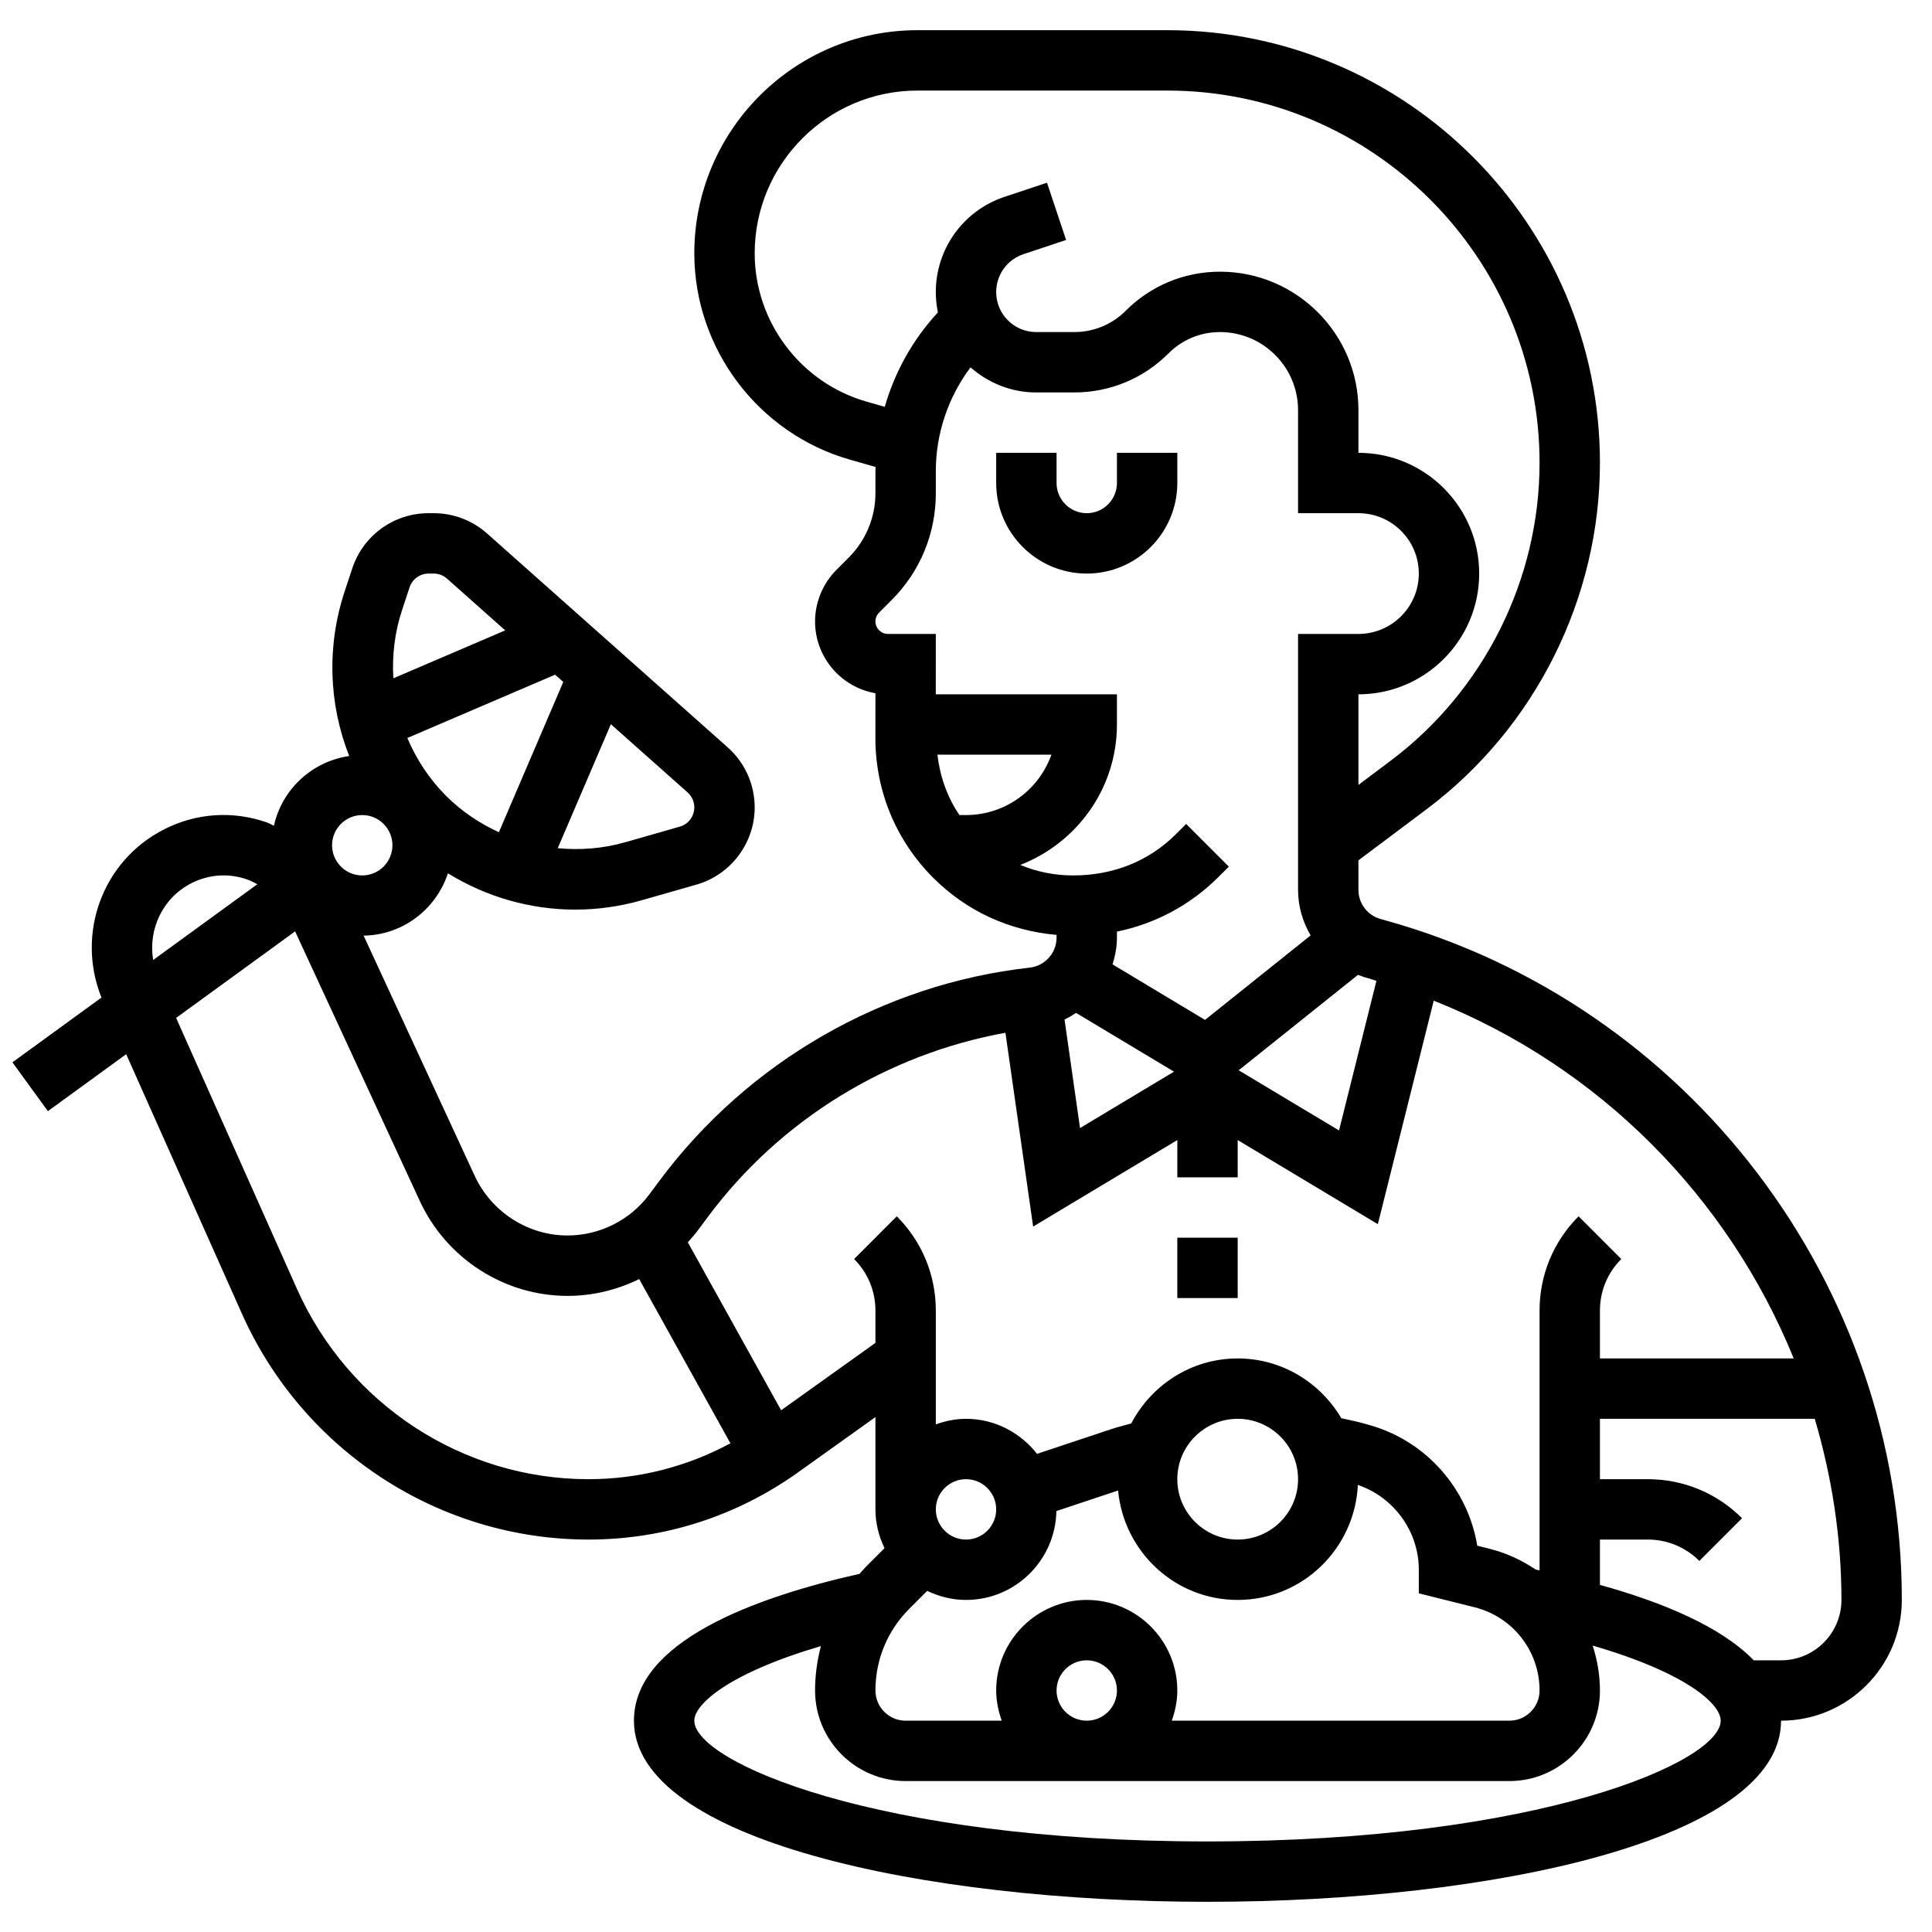 <svg id="_x33_0" enable-background="new 0 0 64 64" height="512" viewBox="0 0 64 64" width="512" xmlns="http://www.w3.org/2000/svg"><g><path d="m45.89 30.487-.157-.044c-.432-.119-.733-.515-.733-.963v-.98l2.267-1.7c3.589-2.693 5.733-6.979 5.733-11.467 0-7.903-6.43-14.333-14.333-14.333h-8.274c-4.077 0-7.393 3.316-7.393 7.393 0 3.157 2.12 5.968 5.156 6.834l.851.243c-.001.045-.007.09-.007.135v.738c0 .79-.32 1.563-.88 2.122l-.414.415c-.448.449-.706 1.071-.706 1.706 0 1.19.865 2.181 2 2.378l-.001 1.486c-.001 1.749.68 3.394 1.918 4.631 1.092 1.092 2.503 1.749 4.083 1.889v.088c0 .511-.383.939-.891.996-4.863.545-9.336 3.122-12.271 7.07l-.329.442c-.633.853-1.646 1.361-2.708 1.361-1.313 0-2.521-.777-3.078-1.98l-3.678-7.953c1.307-.019 2.403-.881 2.793-2.064 1.269.781 2.727 1.202 4.213 1.202.736 0 1.478-.102 2.204-.309l1.815-.519c1.136-.323 1.93-1.375 1.93-2.557 0-.76-.325-1.485-.894-1.99l-7.97-7.084c-.488-.434-1.115-.673-1.768-.673h-.17c-1.147 0-2.162.731-2.526 1.821l-.245.739c-.612 1.834-.538 3.764.141 5.484-1.234.18-2.227 1.104-2.494 2.309-.081-.034-.153-.081-.237-.11-1.124-.392-2.328-.313-3.39.225-2.05 1.034-2.936 3.456-2.086 5.578l-2.95 2.145 1.176 1.617 2.593-1.886 3.832 8.592c2.029 4.548 6.535 7.486 11.48 7.486 2.505 0 4.905-.77 6.943-2.225l2.565-1.832v3.057c0 .462.113.894.301 1.285l-.594.594c-.082.082-.156.17-.232.256-3.488.783-7.475 2.248-7.475 4.865 0 3.939 9.559 6 19 6s19-2.061 19-6c2.206 0 4-1.794 4-4 0-10.457-7.037-19.715-17.11-22.513zm-10.243 3.067 3.243 1.946-3.113 1.868-.513-3.596c.134-.063.26-.137.383-.218zm9.339-1.262c.07.025.137.057.209.077l.157.044c.083.023.161.055.244.079l-1.239 4.956-3.324-1.994zm-16.281-18.988c-2.182-.623-3.705-2.642-3.705-4.911 0-2.974 2.419-5.393 5.393-5.393h8.274c6.801 0 12.333 5.533 12.333 12.333 0 3.861-1.844 7.55-4.933 9.867l-1.067.801v-3.001c2.206 0 4-1.794 4-4s-1.794-4-4-4v-1.414c0-2.529-2.058-4.586-4.586-4.586-1.179 0-2.287.459-3.121 1.292-.456.457-1.063.708-1.707.708h-1.262c-.73 0-1.324-.594-1.324-1.325 0-.571.364-1.076.906-1.256l1.41-.47-.633-1.897-1.41.47c-1.359.453-2.273 1.72-2.273 3.153 0 .231.024.456.069.674-.828.894-1.427 1.967-1.76 3.128zm.295 7.282c0-.109.044-.216.122-.293l.413-.414c.944-.944 1.465-2.2 1.465-3.535v-.738c0-1.247.413-2.452 1.149-3.436.585.51 1.34.83 2.175.83h1.262c1.179 0 2.287-.459 3.121-1.292.456-.457 1.063-.708 1.707-.708 1.426 0 2.586 1.16 2.586 2.586v3.414h2c1.103 0 2 .897 2 2s-.897 2-2 2h-2v8.48c0 .544.154 1.058.416 1.507l-3.498 2.798-3.064-1.839c.088-.282.146-.577.146-.887v-.198c1.269-.26 2.434-.88 3.367-1.813l.34-.34-1.414-1.414-.341.341c-.881.88-2.058 1.365-3.404 1.365-.61 0-1.202-.12-1.75-.348 1.869-.725 3.202-2.531 3.202-4.652v-1h-6.001l.001-2h-1.586c-.228 0-.414-.186-.414-.414zm2.052 4.414h3.777c-.413 1.164-1.525 2-2.829 2h-.218c-.405-.596-.643-1.28-.73-2zm-12.393-2.409-2.133 4.978c-.638-.294-1.234-.69-1.746-1.202-.563-.563-.988-1.218-1.286-1.92l4.894-2.097zm4.341 4.156c0 .294-.197.556-.479.636l-1.815.519c-.737.21-1.492.266-2.23.195l1.76-4.106 2.544 2.261c.139.125.22.306.22.495zm-9.676-6.555.245-.739c.091-.271.344-.453.629-.453h.17c.162 0 .318.06.44.168l1.928 1.714-3.706 1.588c-.044-.756.044-1.527.294-2.278zm-1.324 6.808c.552 0 1 .449 1 1s-.448 1-1 1-1-.449-1-1 .448-1 1-1zm-5.651 2.253c.575-.29 1.227-.333 1.831-.122.121.042.234.1.345.16l-3.451 2.51c-.171-1.02.316-2.064 1.275-2.548zm3.49 13.447-4.005-8.98 3.942-2.867 4.132 8.934c.882 1.908 2.803 3.141 4.893 3.141.831 0 1.642-.198 2.373-.557l3.022 5.44c-1.442.777-3.044 1.189-4.704 1.189-4.157 0-7.946-2.473-9.653-6.3zm16.037 4.017-3.091-5.564c.114-.126.227-.255.33-.393l.329-.442c2.396-3.224 5.951-5.398 9.862-6.106l.918 6.42 4.776-2.866v1.234h2v-1.234l4.643 2.786 1.851-7.403c5.485 2.175 9.756 6.517 11.925 11.851h-6.419v-1.586c0-.645.251-1.251.707-1.707l-1.414-1.415c-.834.834-1.293 1.942-1.293 3.122v8.607c-.043-.009-.085-.018-.128-.027-.46-.311-.976-.551-1.54-.692l-.396-.099c-.308-1.874-1.68-3.456-3.545-3.989l-.161-.046c-.263-.075-.53-.129-.797-.188-.697-1.179-1.967-1.98-3.433-1.98-1.536 0-2.857.88-3.527 2.154-.231.064-.463.122-.692.198l-2.428.809c-.55-.701-1.395-1.161-2.353-1.161-.352 0-.686.072-1 .184v-3.77c0-1.18-.459-2.288-1.293-3.122l-1.414 1.415c.456.456.707 1.062.707 1.707v1.071zm9.124 9.283c0-.551.448-1 1-1s1 .449 1 1-.448 1-1 1-1-.449-1-1zm1-3c-1.654 0-3 1.346-3 3 0 .352.072.686.184 1h-3.184c-.552 0-1-.449-1-1 0-1.022.398-1.984 1.121-2.707l.594-.594c.391.188.823.301 1.285.301 1.635 0 2.964-1.316 2.994-2.944l2.044-.681c.192 2.028 1.884 3.625 3.962 3.625 2.141 0 3.879-1.694 3.981-3.81 1.194.408 2.019 1.538 2.019 2.81v.781l1.848.462c1.266.317 2.152 1.45 2.152 2.757 0 .551-.448 1-1 1h-11.184c.112-.314.184-.648.184-1 0-1.654-1.346-3-3-3zm3-4c0-1.103.897-2 2-2s2 .897 2 2-.897 2-2 2-2-.897-2-2zm-7 0c.552 0 1 .449 1 1s-.448 1-1 1-1-.449-1-1 .448-1 1-1zm8 12c-11 0-17-2.643-17-4 0-.553 1.16-1.578 4.193-2.471-.123.475-.193.967-.193 1.471 0 1.654 1.346 3 3 3h20c1.654 0 3-1.346 3-3 0-.518-.089-1.016-.241-1.488 3.065.891 4.241 1.919 4.241 2.488 0 1.357-6 4-17 4zm19-6h-.904c-1.094-1.126-3.046-1.931-5.096-2.498v-1.502h1.586c.645 0 1.251.251 1.707.708l1.414-1.415c-.834-.834-1.942-1.293-3.121-1.293h-1.586v-2h7.116c.566 1.918.884 3.93.884 6 0 1.103-.897 2-2 2z"/><path d="m36 19c1.654 0 3-1.346 3-3v-1h-2v1c0 .551-.448 1-1 1s-1-.449-1-1v-1h-2v1c0 1.654 1.346 3 3 3z"/><path d="m39 41h2v2h-2z"/></g></svg>